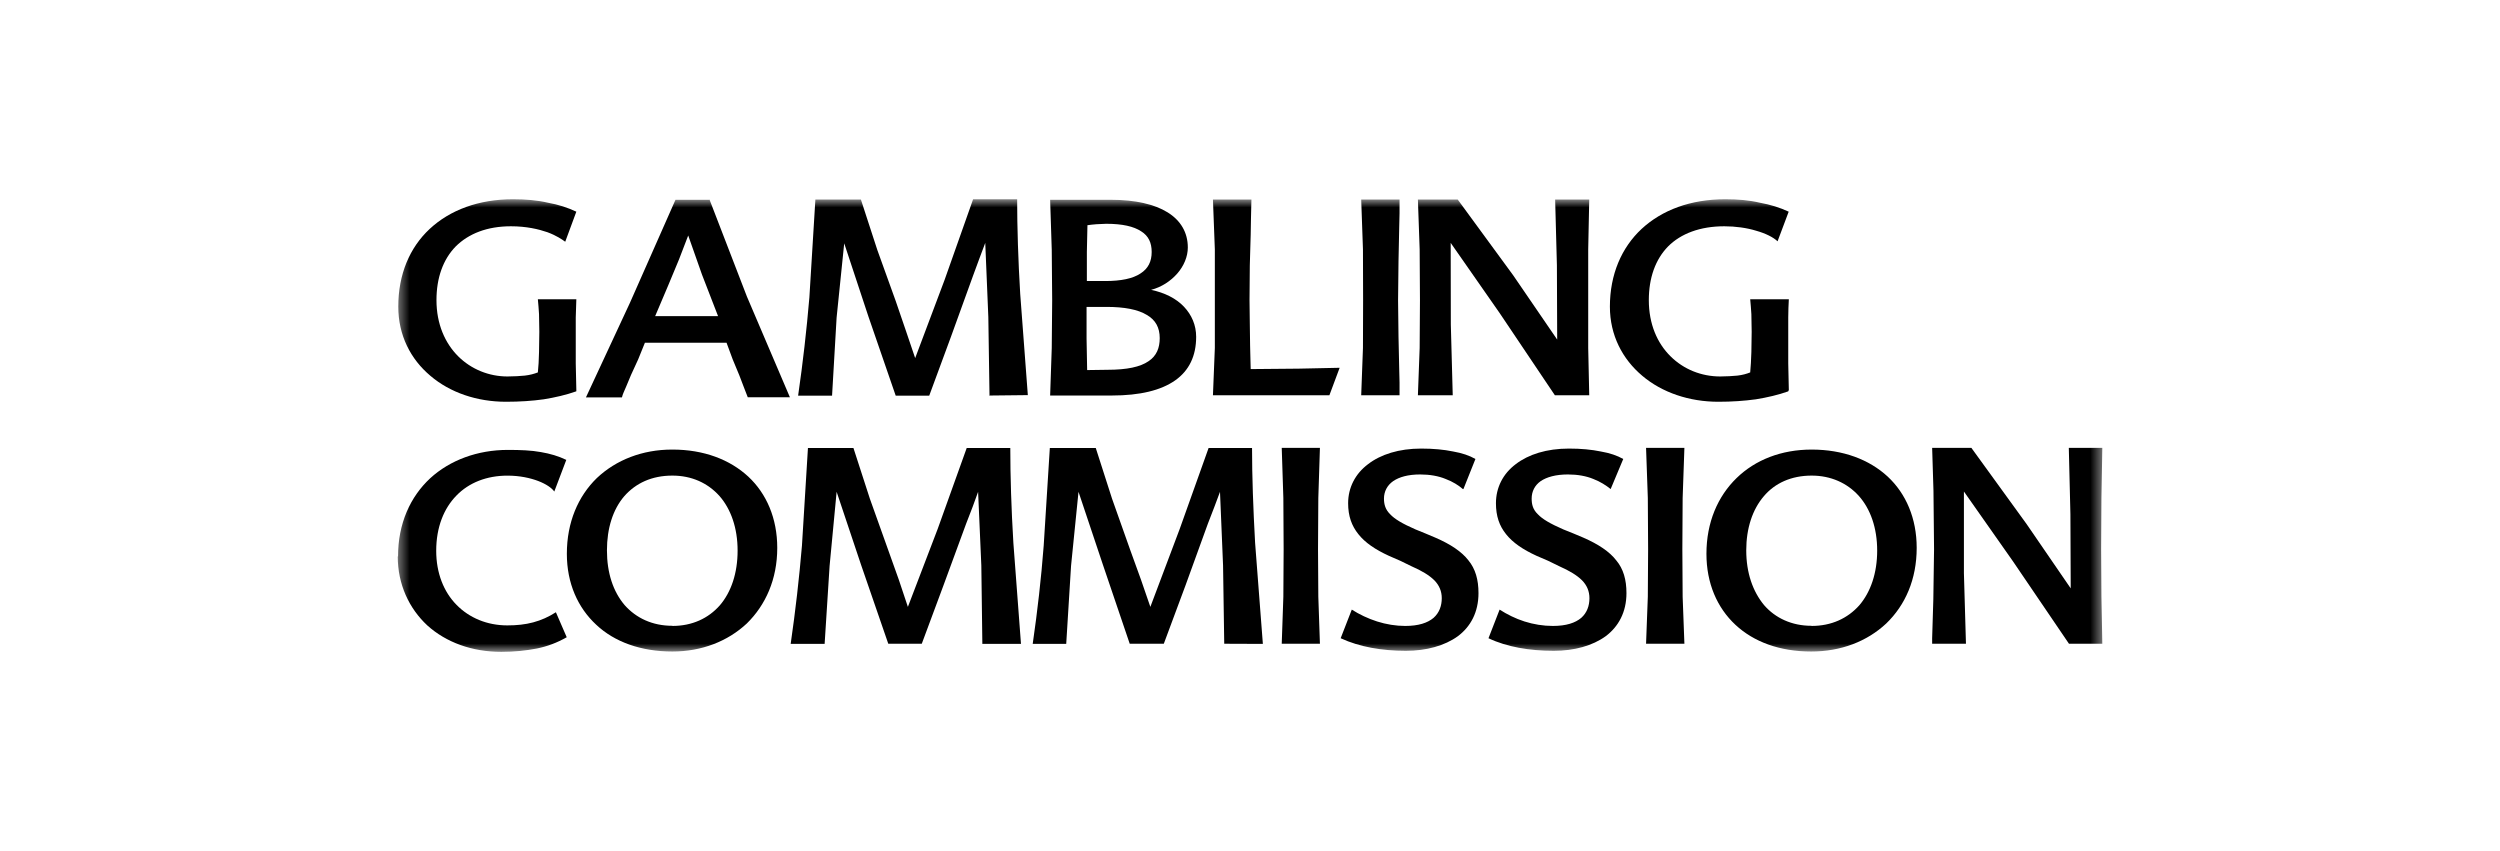 <svg width="235" height="80" viewBox="0 0 235 80" fill="none" xmlns="http://www.w3.org/2000/svg">
<mask id="mask0_7_1178" style="mask-type:luminance" maskUnits="userSpaceOnUse" x="37" y="18" width="161" height="44">
<path d="M197.614 18.666H37.387V61.333H197.614V18.666Z" fill="white"/>
</mask>
<g mask="url(#mask0_7_1178)">
<path fill-rule="evenodd" clip-rule="evenodd" d="M54.163 36.787C53.2 37.127 52.196 37.358 51.109 37.535C50.05 37.684 48.867 37.766 47.561 37.766C44.852 37.766 42.307 36.91 40.45 35.32C38.594 33.757 37.438 31.515 37.438 28.825C37.438 25.808 38.497 23.281 40.395 21.515C42.293 19.748 44.989 18.729 48.221 18.729C49.418 18.729 50.518 18.824 51.508 19.055C52.498 19.232 53.365 19.517 54.176 19.898L53.131 22.724C52.856 22.52 52.306 22.14 51.453 21.827C50.628 21.542 49.486 21.27 48.029 21.27C45.787 21.27 44.054 21.963 42.843 23.159C41.647 24.381 41.028 26.121 41.028 28.213C41.028 30.469 41.84 32.263 43.063 33.486C44.301 34.722 45.979 35.388 47.699 35.388C48.331 35.388 48.881 35.347 49.335 35.306C49.816 35.252 50.202 35.143 50.559 35.007C50.614 34.505 50.656 33.798 50.669 33.091L50.697 31.189L50.669 29.531C50.628 29.029 50.614 28.594 50.559 28.132H54.176L54.121 29.844V31.719V34.165L54.176 36.665V36.774L54.163 36.787Z" fill="#000"/>
<path fill-rule="evenodd" clip-rule="evenodd" d="M61.584 29.718H67.498L65.984 25.805L64.692 22.136L63.825 24.392L62.807 26.838L62.202 28.264L61.584 29.718ZM66.686 18.739L70.207 27.87L74.25 37.341H70.289L69.904 36.349L69.505 35.303L68.873 33.781L68.295 32.218H60.621L59.988 33.781L59.314 35.249L58.86 36.336C58.709 36.703 58.53 37.042 58.462 37.355H55.078L59.218 28.455L63.495 18.78H66.727L66.686 18.739Z" fill="#000"/>
<path fill-rule="evenodd" clip-rule="evenodd" d="M93.013 37.154L92.903 29.803L92.614 22.832L92.078 24.259L91.472 25.903L89.382 31.678L87.347 37.195H84.197L81.625 29.735L79.356 22.873L78.641 29.858L78.214 37.195H75.023C75.477 34.056 75.821 31.026 76.082 27.955L76.646 18.756H80.924L82.464 23.485L84.197 28.295L85.146 31.067L86.026 33.662L88.791 26.311L91.472 18.729H95.612C95.612 21.365 95.709 24.45 95.901 27.643L96.616 37.141L92.958 37.181L93.013 37.154Z" fill="#000"/>
<path fill-rule="evenodd" clip-rule="evenodd" d="M104.091 34.76C105.947 34.76 107.185 34.489 107.955 33.959C108.725 33.456 109.014 32.695 109.014 31.785C109.014 30.806 108.629 30.072 107.79 29.597C106.965 29.094 105.7 28.849 104.008 28.849H102.137V31.825L102.192 34.787L104.091 34.76ZM102.22 21.172L102.165 23.686V26.417H103.898C105.383 26.417 106.484 26.186 107.199 25.711C107.928 25.249 108.258 24.583 108.258 23.686C108.258 22.83 107.969 22.178 107.268 21.743C106.566 21.281 105.507 21.036 103.98 21.036L103.073 21.077C102.756 21.104 102.44 21.132 102.206 21.172H102.22ZM108.203 27.246C109.496 27.518 110.568 28.061 111.297 28.836C112.012 29.597 112.439 30.548 112.439 31.662C112.439 33.456 111.779 34.828 110.472 35.752C109.138 36.69 107.171 37.179 104.503 37.179H98.713L98.864 32.709L98.905 28.224L98.864 23.482L98.713 18.781H104.448C106.717 18.781 108.533 19.202 109.757 19.963C110.981 20.724 111.655 21.852 111.655 23.265C111.655 24.121 111.284 25.004 110.665 25.711C110.046 26.417 109.193 26.988 108.203 27.246Z" fill="#000"/>
<path fill-rule="evenodd" clip-rule="evenodd" d="M117.51 32.492L117.537 33.606L117.565 34.694L122.076 34.653L125.927 34.571L124.964 37.153H114.017L114.195 32.71V28.226V23.443L114.017 18.755H117.634L117.592 20.521L117.565 22.07L117.482 24.951L117.455 28.226L117.482 30.468L117.51 32.492Z" fill="#000"/>
<path fill-rule="evenodd" clip-rule="evenodd" d="M127.953 37.153L128.118 32.71L128.132 28.226L128.118 23.443L127.953 18.755H131.557V20.046L131.529 21.228L131.46 24.53L131.419 28.226L131.46 31.677L131.529 34.816L131.557 35.957V37.153H127.953Z" fill="#000"/>
<path fill-rule="evenodd" clip-rule="evenodd" d="M149.388 18.755L149.292 23.443V28.226V32.71L149.388 37.153H146.157L140.971 29.435L136.365 22.831L136.378 30.509L136.557 37.153H133.283L133.448 32.71L133.476 28.226L133.448 23.443L133.283 18.755H137.024L142.237 25.875L146.376 31.922L146.349 24.937L146.184 18.755H149.388Z" fill="#000"/>
<path fill-rule="evenodd" clip-rule="evenodd" d="M168.095 36.787C167.146 37.127 166.128 37.358 165.056 37.535C163.956 37.684 162.814 37.766 161.522 37.766C158.811 37.766 156.24 36.91 154.369 35.32C152.513 33.757 151.33 31.515 151.33 28.825C151.33 25.808 152.417 23.281 154.314 21.515C156.226 19.748 158.907 18.729 162.181 18.729C163.378 18.729 164.451 18.824 165.427 19.055C166.418 19.232 167.325 19.517 168.137 19.898L167.091 22.683C166.693 22.303 165.964 21.936 165.083 21.691C164.216 21.419 163.131 21.27 162.085 21.27C159.802 21.27 158.001 21.963 156.805 23.159C155.607 24.381 154.989 26.121 154.989 28.213C154.989 30.469 155.786 32.263 157.023 33.486C158.261 34.722 159.94 35.388 161.699 35.388C162.332 35.388 162.841 35.347 163.323 35.306C163.79 35.252 164.176 35.143 164.519 35.007C164.574 34.505 164.602 33.798 164.629 33.091L164.657 31.189L164.629 29.531C164.589 29.029 164.574 28.594 164.519 28.132H168.15C168.123 28.662 168.095 29.246 168.095 29.844V31.719V34.165L168.15 36.665L168.095 36.774V36.787Z" fill="#000"/>
<path fill-rule="evenodd" clip-rule="evenodd" d="M37.414 52.319C37.414 49.208 38.569 46.694 40.44 44.955C42.297 43.256 44.882 42.291 47.743 42.291C48.94 42.291 49.944 42.332 50.837 42.495C51.718 42.645 52.502 42.876 53.231 43.229L52.103 46.205C51.869 45.865 51.333 45.498 50.59 45.213C49.834 44.928 48.857 44.71 47.702 44.71C45.763 44.71 44.085 45.362 42.902 46.585C41.719 47.795 41.004 49.561 41.004 51.776C41.004 53.882 41.719 55.648 42.916 56.858C44.112 58.081 45.79 58.787 47.688 58.787C48.568 58.787 49.366 58.706 50.122 58.502C50.879 58.298 51.553 57.999 52.254 57.551L53.272 59.901C52.364 60.418 51.456 60.758 50.466 60.961C49.476 61.151 48.376 61.274 47.124 61.274C44.36 61.274 41.925 60.377 40.165 58.787C38.446 57.184 37.387 54.928 37.387 52.292L37.414 52.319Z" fill="#000"/>
<path fill-rule="evenodd" clip-rule="evenodd" d="M63.214 58.838C65.057 58.838 66.584 58.131 67.67 56.895C68.729 55.658 69.335 53.878 69.335 51.758C69.335 49.625 68.702 47.845 67.629 46.622C66.529 45.399 65.016 44.706 63.2 44.706C61.275 44.706 59.762 45.413 58.676 46.649C57.617 47.886 57.053 49.652 57.053 51.731C57.053 53.851 57.63 55.604 58.717 56.881C59.803 58.104 61.33 58.824 63.2 58.824L63.214 58.838ZM63.214 42.26C66.157 42.26 68.606 43.198 70.338 44.801C72.058 46.405 73.062 48.728 73.062 51.5C73.062 54.462 71.961 56.881 70.201 58.606C68.399 60.291 65.951 61.243 63.2 61.243C60.257 61.243 57.768 60.346 56.049 58.729C54.316 57.126 53.284 54.829 53.284 52.057C53.284 49.095 54.343 46.649 56.104 44.937C57.919 43.225 60.395 42.26 63.173 42.26H63.214Z" fill="#000"/>
<path fill-rule="evenodd" clip-rule="evenodd" d="M92.341 60.512L92.245 53.161L91.942 46.231L91.433 47.631L90.814 49.234L88.683 55.036L86.647 60.512H83.498L80.926 53.053L78.643 46.231L77.983 53.188L77.515 60.526H74.324C74.778 57.387 75.122 54.357 75.383 51.3L75.947 42.114H80.224L81.765 46.87L83.498 51.721L84.488 54.493L85.341 57.047L88.146 49.71L90.87 42.114H94.968C94.968 44.75 95.064 47.835 95.257 51.028L95.972 60.526H92.314L92.341 60.512Z" fill="#000"/>
<path fill-rule="evenodd" clip-rule="evenodd" d="M115.078 60.512L114.968 53.161L114.68 46.231L114.157 47.631L113.538 49.234L111.434 55.036L109.398 60.512H106.194L103.663 53.053L101.38 46.231L100.679 53.188L100.225 60.526H97.075C97.529 57.387 97.873 54.357 98.107 51.3L98.684 42.114H103.003L104.53 46.87L106.249 51.721L107.253 54.493L108.133 57.047L110.897 49.71L113.607 42.114H117.692C117.692 44.75 117.802 47.835 117.98 51.028L118.709 60.526L115.078 60.512Z" fill="#000"/>
<path fill-rule="evenodd" clip-rule="evenodd" d="M120.483 60.51L120.635 56.094L120.662 51.624L120.635 46.814L120.483 42.099H124.073L123.922 46.814L123.894 51.624L123.922 56.094L124.073 60.51H120.483Z" fill="#000"/>
<path fill-rule="evenodd" clip-rule="evenodd" d="M137.507 45.971C137.121 45.631 136.571 45.278 135.883 45.02C135.224 44.748 134.412 44.599 133.491 44.599C132.349 44.599 131.524 44.843 130.96 45.224C130.396 45.618 130.093 46.202 130.093 46.868C130.093 47.425 130.231 47.901 130.671 48.335C131.098 48.797 131.84 49.232 133.05 49.762L133.986 50.143L134.921 50.537C136.365 51.162 137.396 51.855 138.029 52.67C138.69 53.472 138.978 54.491 138.978 55.755C138.978 57.548 138.236 58.907 137.038 59.804C135.801 60.7 134.082 61.176 132.156 61.176C131.001 61.176 129.915 61.081 128.897 60.891C127.893 60.7 126.93 60.415 126.022 59.994L127.068 57.303C127.769 57.752 128.594 58.146 129.447 58.418C130.3 58.689 131.208 58.839 132.088 58.839C133.339 58.839 134.192 58.554 134.756 58.078C135.292 57.602 135.526 56.95 135.526 56.23C135.526 55.578 135.292 55.021 134.825 54.545C134.344 54.07 133.642 53.648 132.679 53.227L131.62 52.711L130.561 52.249C129.282 51.664 128.319 51.012 127.687 50.211C127.054 49.422 126.724 48.512 126.724 47.303C126.724 45.835 127.398 44.531 128.594 43.634C129.791 42.71 131.51 42.166 133.587 42.166C134.742 42.166 135.733 42.262 136.586 42.438C137.438 42.588 138.125 42.819 138.69 43.145L137.562 45.971H137.507Z" fill="#000"/>
<path fill-rule="evenodd" clip-rule="evenodd" d="M151.402 45.971C150.976 45.631 150.44 45.278 149.765 45.02C149.106 44.748 148.294 44.599 147.386 44.599C146.244 44.599 145.392 44.843 144.828 45.224C144.264 45.618 143.976 46.202 143.976 46.868C143.976 47.425 144.099 47.901 144.553 48.335C144.98 48.797 145.736 49.232 146.947 49.762L147.895 50.143L148.831 50.537C150.261 51.162 151.293 51.855 151.924 52.67C152.599 53.472 152.887 54.491 152.887 55.755C152.887 57.548 152.131 58.907 150.935 59.804C149.697 60.7 147.991 61.176 146.052 61.176C144.869 61.176 143.782 61.081 142.765 60.891C141.761 60.7 140.798 60.415 139.918 59.994L140.963 57.303C141.664 57.752 142.448 58.146 143.301 58.418C144.155 58.689 145.061 58.839 145.969 58.839C147.222 58.839 148.074 58.554 148.638 58.078C149.174 57.602 149.407 56.95 149.407 56.23C149.407 55.578 149.174 55.021 148.706 54.545C148.226 54.07 147.523 53.648 146.574 53.227L145.515 52.711L144.443 52.249C143.164 51.664 142.201 51.012 141.568 50.211C140.935 49.422 140.619 48.512 140.619 47.303C140.619 45.835 141.28 44.531 142.476 43.634C143.673 42.71 145.392 42.166 147.482 42.166C148.624 42.166 149.614 42.262 150.466 42.438C151.333 42.588 152.007 42.819 152.585 43.145L151.402 45.971Z" fill="#000"/>
<path fill-rule="evenodd" clip-rule="evenodd" d="M154.73 60.51L154.895 56.094L154.923 51.624L154.895 46.814L154.73 42.099H158.334L158.169 46.814L158.141 51.624L158.169 56.094L158.334 60.51H154.73Z" fill="#000"/>
<path fill-rule="evenodd" clip-rule="evenodd" d="M170.294 58.838C172.15 58.838 173.677 58.131 174.778 56.895C175.836 55.658 176.455 53.878 176.455 51.758C176.455 49.625 175.823 47.845 174.736 46.622C173.636 45.399 172.095 44.706 170.294 44.706C168.382 44.706 166.841 45.413 165.797 46.649C164.737 47.886 164.147 49.652 164.147 51.731C164.147 53.851 164.765 55.604 165.824 56.881C166.882 58.104 168.437 58.824 170.266 58.824L170.294 58.838ZM170.294 42.26C173.25 42.26 175.712 43.198 177.445 44.801C179.165 46.405 180.169 48.728 180.169 51.5C180.169 54.462 179.096 56.881 177.308 58.606C175.507 60.291 173.058 61.243 170.253 61.243C167.31 61.243 164.861 60.346 163.128 58.729C161.409 57.126 160.405 54.829 160.405 52.057C160.405 49.095 161.477 46.649 163.239 44.937C164.998 43.225 167.447 42.26 170.294 42.26Z" fill="#000"/>
<path fill-rule="evenodd" clip-rule="evenodd" d="M197.618 42.099L197.535 46.814L197.507 51.624L197.535 56.094L197.618 60.51H194.482L189.229 52.779L184.608 46.202V53.879L184.8 60.51H181.622V59.994L181.733 56.339L181.801 51.624L181.746 46.134L181.622 42.099H185.309L190.508 49.273L194.647 55.306L194.619 48.349L194.468 42.099H197.618Z" fill="#000"/>
</g>
</svg>
